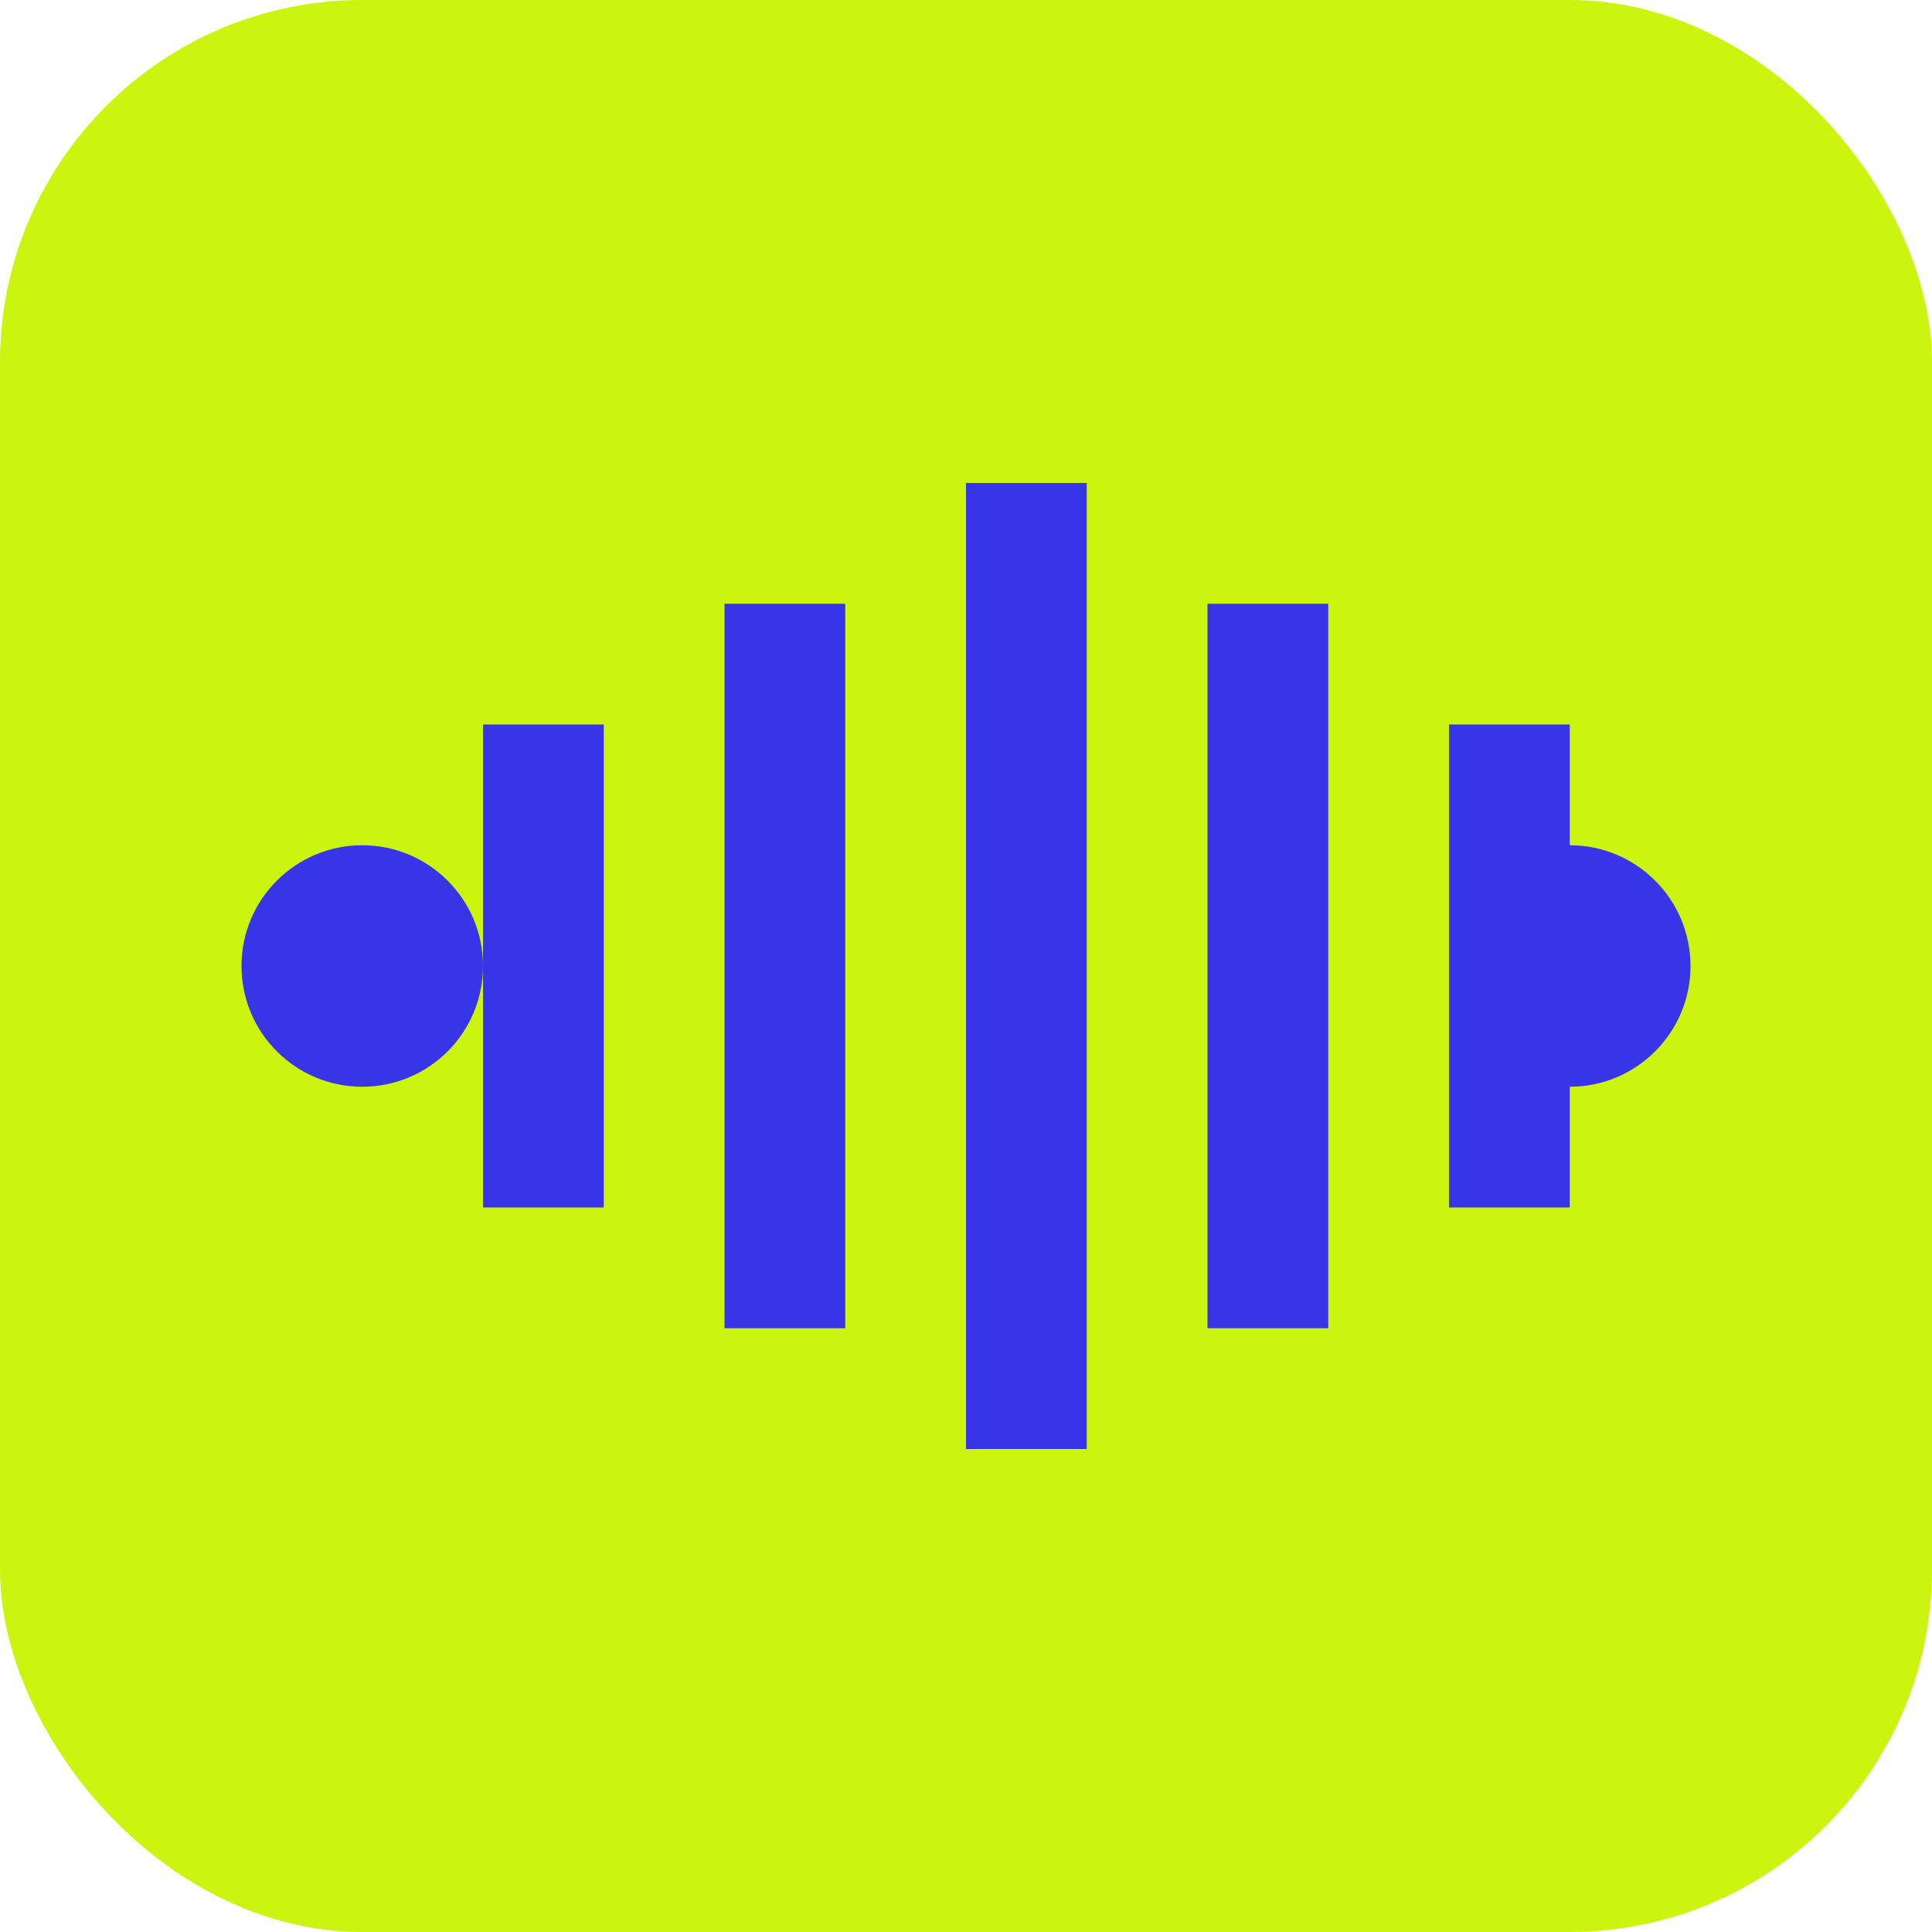 
<svg width="32" height="32" viewBox="0 0 32 32" fill="none" xmlns="http://www.w3.org/2000/svg">
  <rect width="32" height="32" rx="6" fill="#cbf50f"/>
  <path d="M8 12h2v8H8v-8zm4-2h2v12h-2V10zm4-2h2v16h-2V8zm4 2h2v12h-2V10zm4 2h2v8h-2v-8z" fill="#3835e9"/>
  <circle cx="6" cy="16" r="2" fill="#3835e9"/>
  <circle cx="26" cy="16" r="2" fill="#3835e9"/>
</svg>
